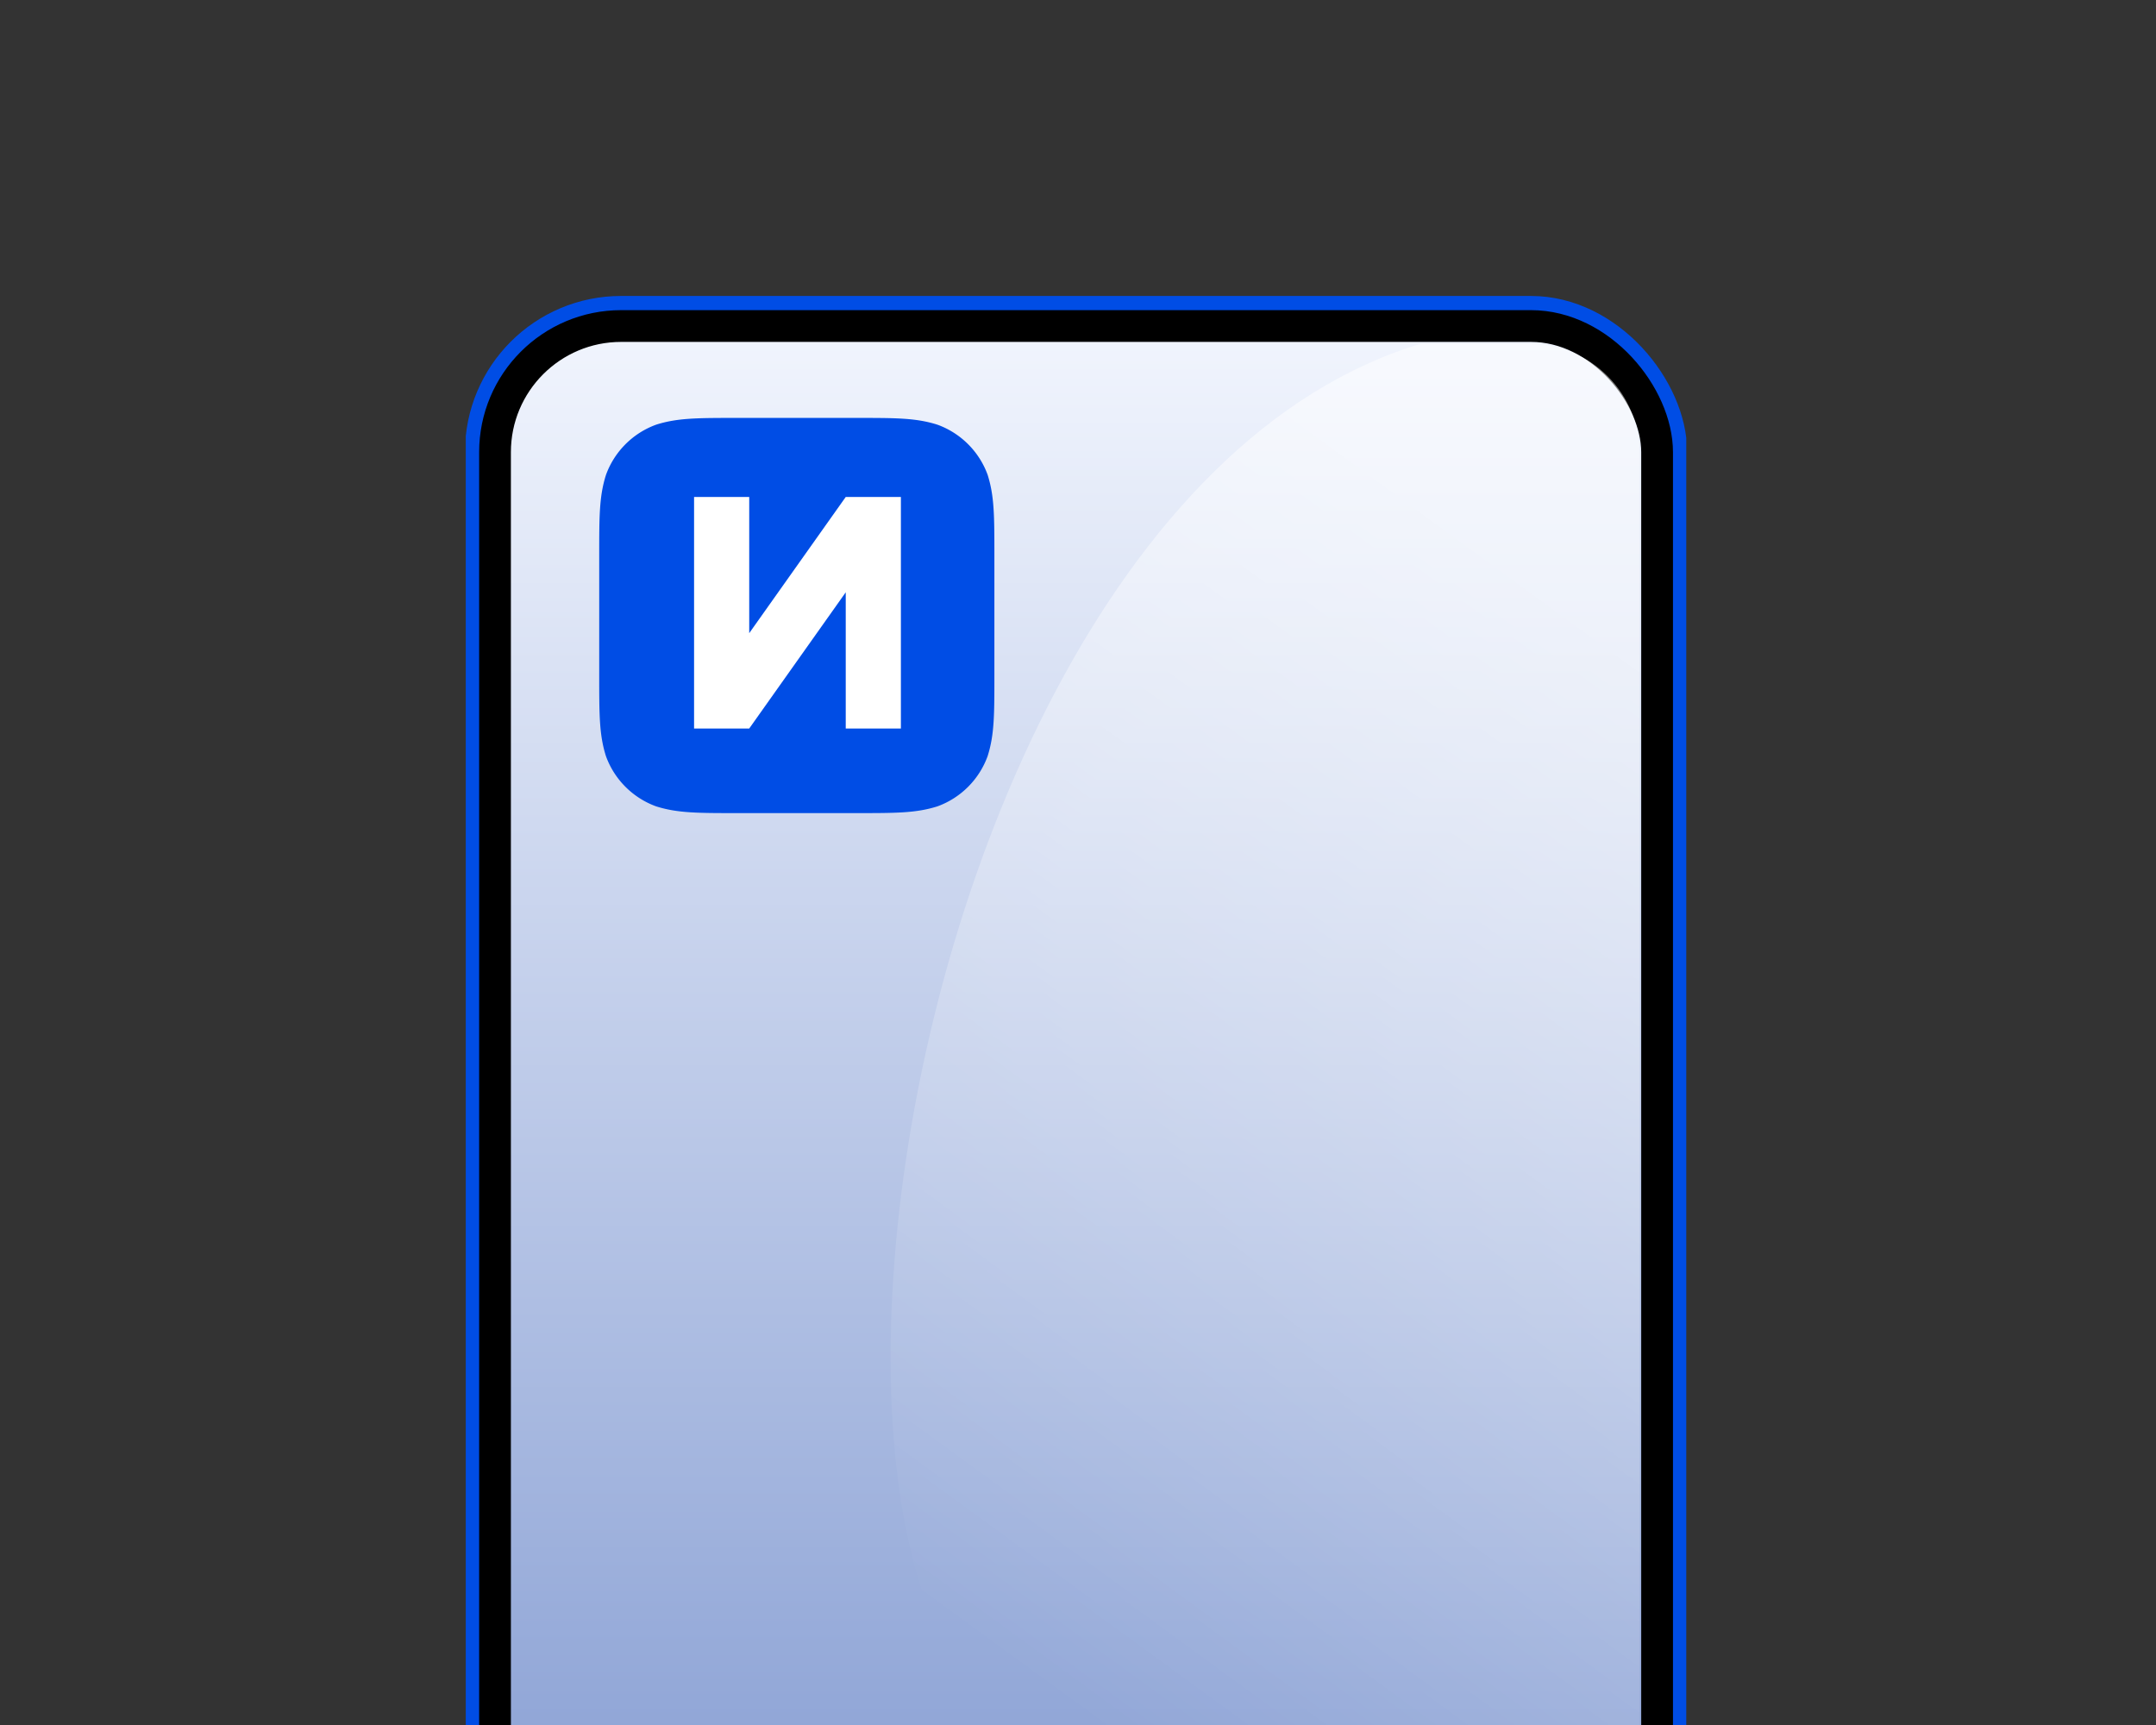 <svg xmlns="http://www.w3.org/2000/svg" fill="none" viewBox="0 0 550 440">
  <rect x="0" y="0" width="550" height="440" fill="#333333" stroke="none"/>
  <g clip-path="url(#a)">
    <rect width="300.07" height="626.8" x="124.47" y="81.35" stroke="#004DE5" stroke-width="11.72" rx="33.99"/>
    <rect width="296.45" height="623.19" x="126.28" y="83.16" fill="url(#b)" stroke="#000" stroke-width="8.1" rx="32.18"/>
    <g clip-path="url(#c)">
      <path fill="url(#d)" d="M410.56 84.7c-180.6-28.9-241.1 385.28-121.1 361.55l239.32 4.77C483.03 443.8 591.17 113.6 410.56 84.7Z" opacity=".5"/>
    </g>
    <g clip-path="url(#e)">
      <path fill="#004DE5" fill-rule="evenodd" d="M218.52 106.6c10.12 0 15.18 0 20.63 1.73a21.4 21.4 0 0 1 12.8 12.79c1.72 5.45 1.72 10.5 1.72 20.63v30.5c0 10.13 0 15.19-1.73 20.63a21.4 21.4 0 0 1-12.8 12.8c-5.44 1.72-10.5 1.72-20.62 1.72h-30.51c-10.12 0-15.18 0-20.63-1.72a21.4 21.4 0 0 1-12.8-12.8c-1.72-5.44-1.72-10.5-1.72-20.62v-30.51c0-10.12 0-15.18 1.73-20.63a21.4 21.4 0 0 1 12.8-12.8c5.44-1.72 10.5-1.72 20.62-1.72h30.51Z" clip-rule="evenodd"/>
      <path fill="#fff" d="M177.06 126.76v59.06h14.07l24.62-34.74v34.74h14.07v-59.06h-14.07l-24.62 34.74v-34.74h-14.07Z"/>
    </g>
  </g>
  <defs>
    <clipPath id="a">
      <path fill="#fff" d="M118.82 50h311.35v390H118.82z"/>
    </clipPath>
    <clipPath id="c">
      <path fill="#fff" d="M130.68 115.84A28.13 28.13 0 0 1 158.8 87.7h231.4a28.13 28.13 0 0 1 28.13 28.13V440H130.68V115.84Z"/>
    </clipPath>
    <clipPath id="e">
      <path fill="#fff" d="M152.87 106.6h100.8v100.8h-100.8z"/>
    </clipPath>
    <linearGradient id="b" x1="274.5" x2="274.5" y1="87.21" y2="702.29" gradientUnits="userSpaceOnUse">
      <stop stop-color="#F0F4FD"/>
      <stop offset="1" stop-color="#4B6DBB"/>
    </linearGradient>
    <linearGradient id="d" x1="385.55" x2="208.6" y1="147.72" y2="390.5" gradientUnits="userSpaceOnUse">
      <stop stop-color="#fff"/>
      <stop offset="1" stop-color="#fff" stop-opacity="0"/>
    </linearGradient>
  </defs>
</svg>
